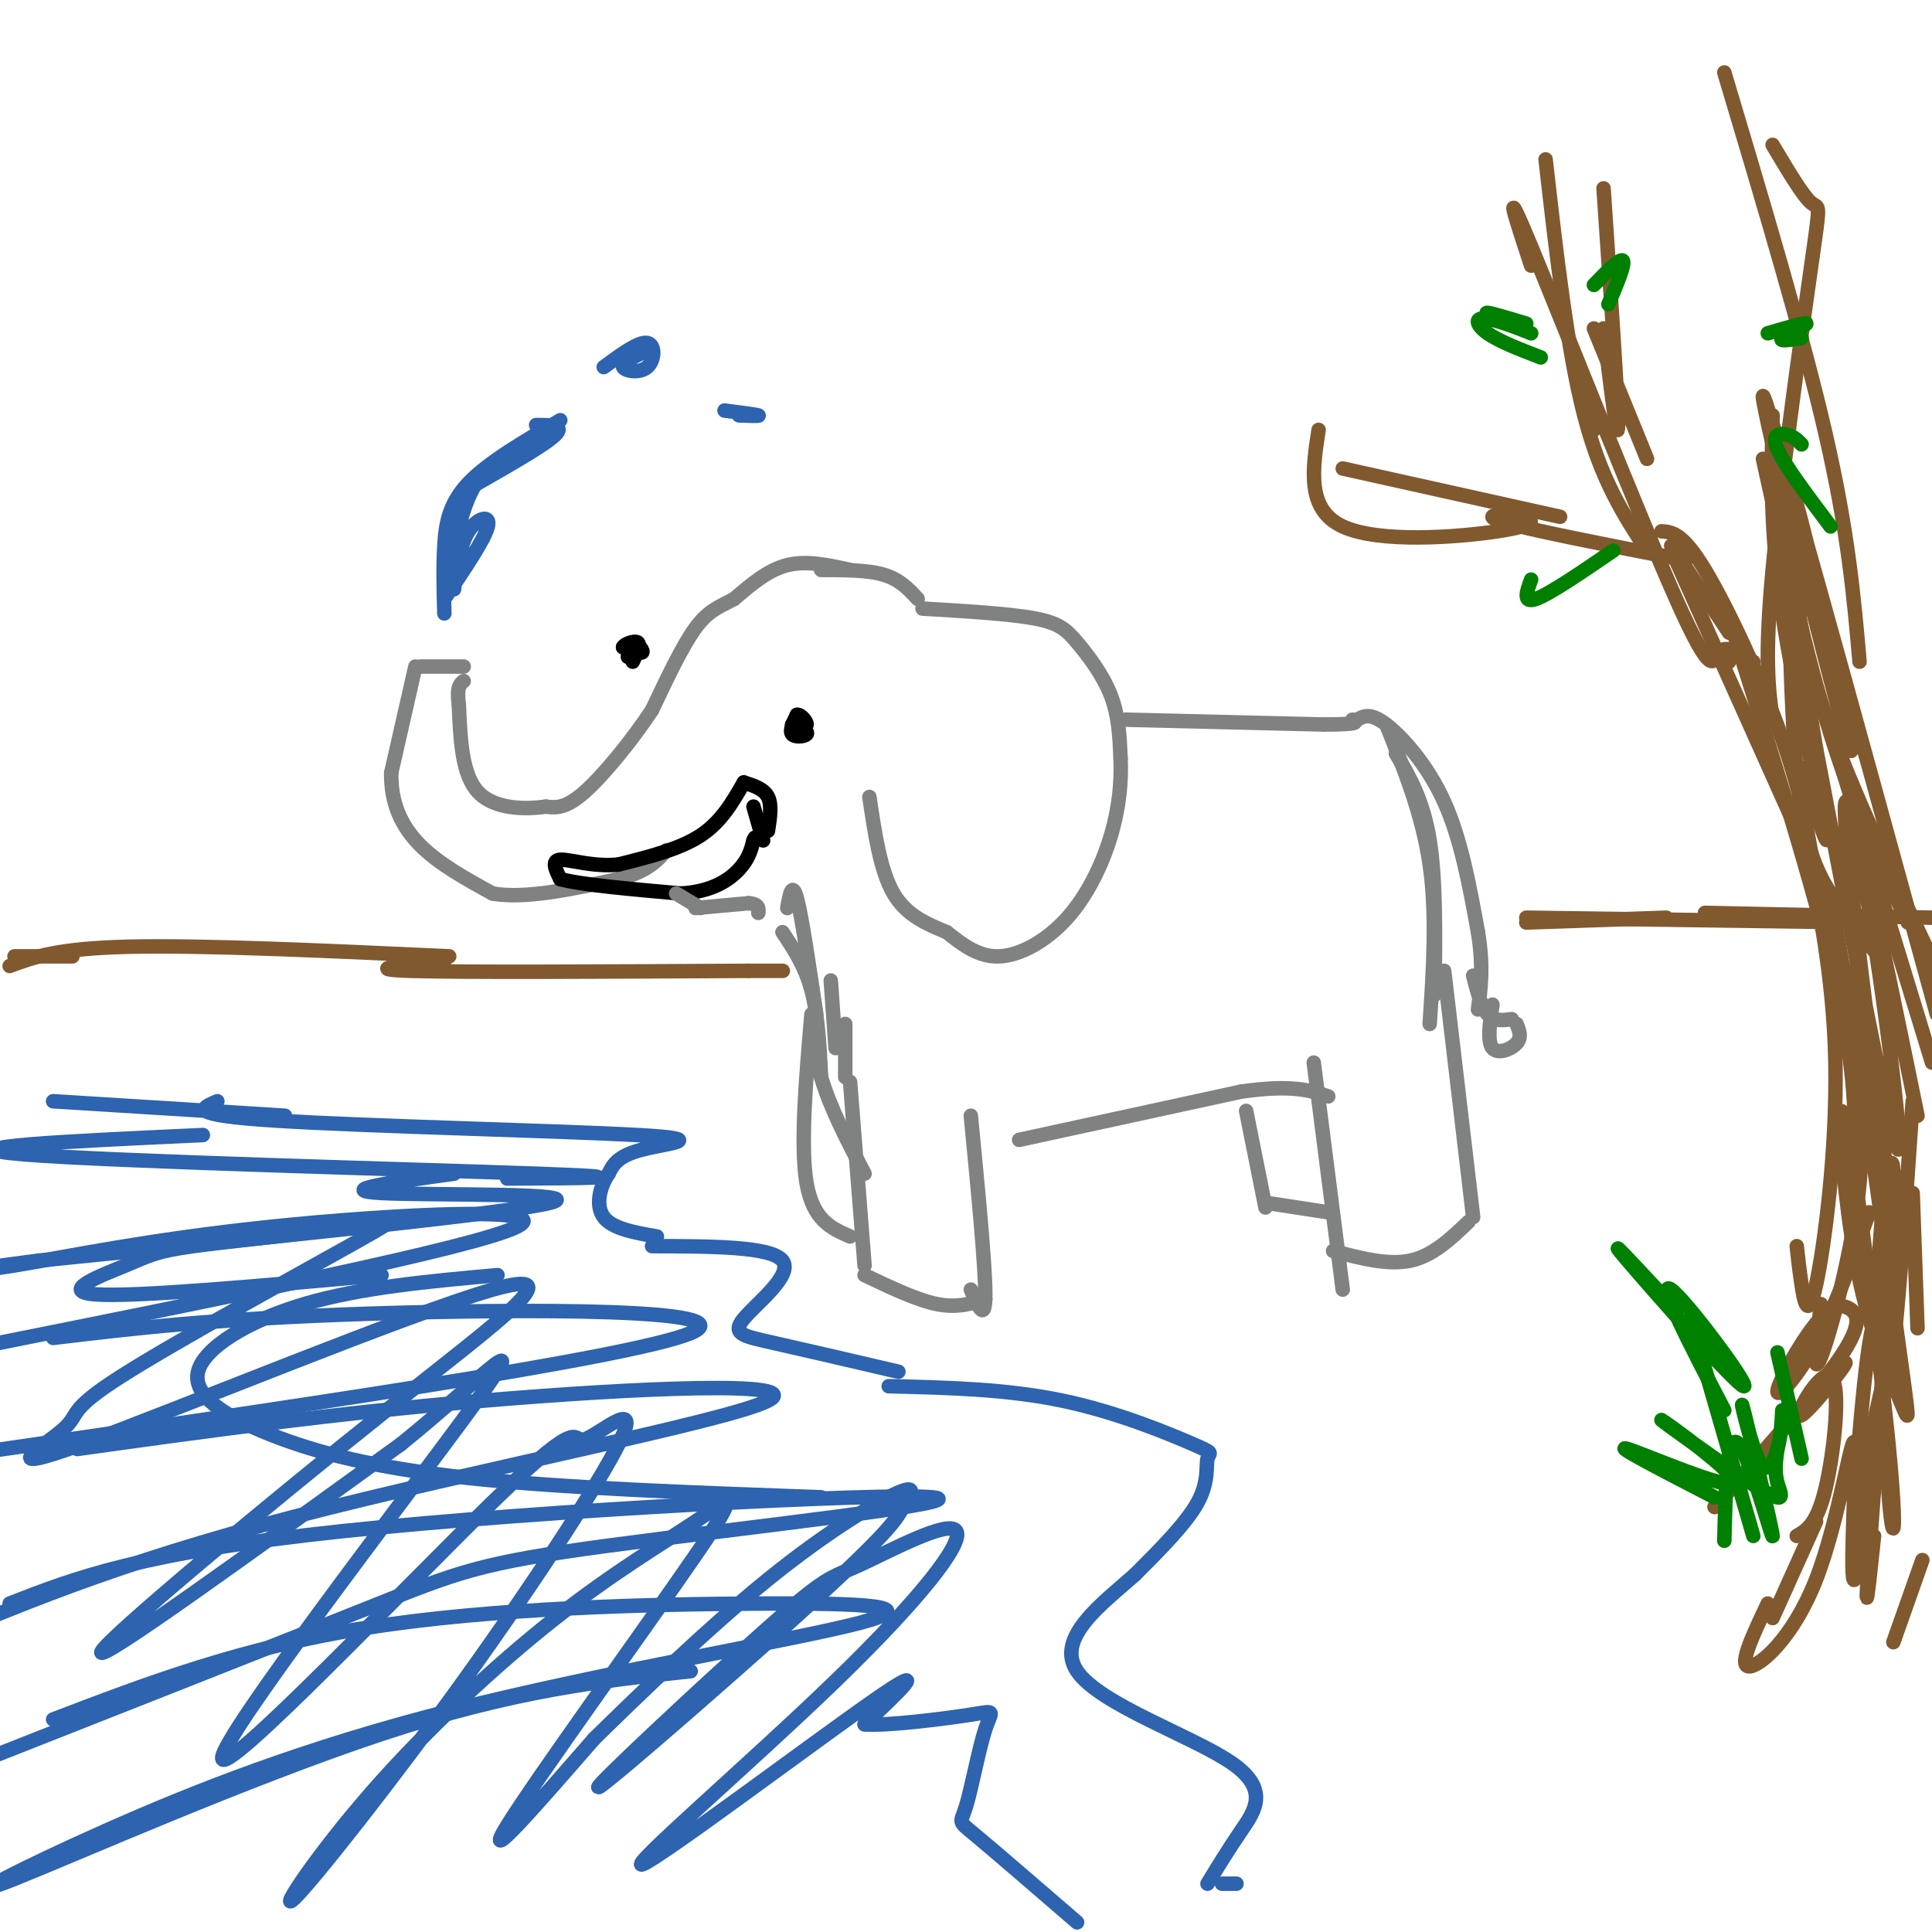 <svg viewBox='0 0 400 400' version='1.1' xmlns='http://www.w3.org/2000/svg' xmlns:xlink='http://www.w3.org/1999/xlink'><g fill='none' stroke='rgb(128,130,130)' stroke-width='3' stroke-linecap='round' stroke-linejoin='round'><path d='M176,118c-4.500,-1.000 -9.000,-2.000 -13,-1c-4.000,1.000 -7.500,4.000 -11,7'/><path d='M152,124c-3.089,1.667 -5.311,2.333 -8,6c-2.689,3.667 -5.844,10.333 -9,17'/><path d='M135,147c-4.156,6.289 -10.044,13.511 -14,17c-3.956,3.489 -5.978,3.244 -8,3'/><path d='M113,167c-4.178,0.600 -10.622,0.600 -14,-3c-3.378,-3.600 -3.689,-10.800 -4,-18'/><path d='M95,146c-0.500,-3.833 0.250,-4.417 1,-5'/><path d='M96,138c0.000,0.000 -9.000,0.000 -9,0'/><path d='M86,138c0.000,0.000 -5.000,22.000 -5,22'/><path d='M81,160c-0.111,6.311 2.111,11.089 6,15c3.889,3.911 9.444,6.956 15,10'/><path d='M102,185c6.833,1.167 16.417,-0.917 26,-3'/><path d='M128,182c6.000,-1.500 8.000,-3.750 10,-6'/></g>
<g fill='none' stroke='rgb(0,0,0)' stroke-width='3' stroke-linecap='round' stroke-linejoin='round'><path d='M154,162c2.083,0.667 4.167,1.333 5,3c0.833,1.667 0.417,4.333 0,7'/><path d='M154,162c-2.333,4.083 -4.667,8.167 -9,11c-4.333,2.833 -10.667,4.417 -17,6'/><path d='M128,179c-5.311,0.533 -10.089,-1.133 -12,-1c-1.911,0.133 -0.956,2.067 0,4'/><path d='M116,182c4.167,1.167 14.583,2.083 25,3'/><path d='M141,185c6.422,-0.378 9.978,-2.822 12,-5c2.022,-2.178 2.511,-4.089 3,-6'/><path d='M156,174c0.500,-1.000 0.250,-0.500 0,0'/><path d='M156,167c0.000,0.000 2.000,7.000 2,7'/></g>
<g fill='none' stroke='rgb(128,130,130)' stroke-width='3' stroke-linecap='round' stroke-linejoin='round'><path d='M140,185c0.000,0.000 5.000,3.000 5,3'/><path d='M144,188c0.000,0.000 11.000,-1.000 11,-1'/><path d='M155,187c2.167,0.167 2.083,1.083 2,2'/><path d='M170,118c4.833,0.000 9.667,0.000 13,1c3.333,1.000 5.167,3.000 7,5'/><path d='M191,126c8.899,0.530 17.798,1.060 23,2c5.202,0.940 6.708,2.292 9,5c2.292,2.708 5.369,6.774 7,11c1.631,4.226 1.815,8.613 2,13'/><path d='M232,157c0.214,4.748 -0.252,10.118 -2,16c-1.748,5.882 -4.778,12.276 -9,17c-4.222,4.724 -9.635,7.778 -14,8c-4.365,0.222 -7.683,-2.389 -11,-5'/><path d='M196,193c-3.933,-1.667 -8.267,-3.333 -11,-8c-2.733,-4.667 -3.867,-12.333 -5,-20'/><path d='M233,149c0.000,0.000 41.000,1.000 41,1'/><path d='M274,150c7.833,0.000 6.917,-0.500 6,-1'/><path d='M281,149c1.356,-0.756 2.711,-1.511 6,1c3.289,2.511 8.511,8.289 12,16c3.489,7.711 5.244,17.356 7,27'/><path d='M306,193c1.167,7.167 0.583,11.583 0,16'/><path d='M162,193c2.333,3.500 4.667,7.000 6,12c1.333,5.000 1.667,11.500 2,18'/><path d='M170,223c1.833,6.333 5.417,13.167 9,20'/><path d='M176,224c0.000,0.000 3.000,38.000 3,38'/><path d='M179,264c5.417,2.583 10.833,5.167 15,6c4.167,0.833 7.083,-0.083 10,-1'/><path d='M201,231c1.500,15.500 3.000,31.000 3,37c0.000,6.000 -1.500,2.500 -3,-1'/><path d='M168,210c-1.167,13.667 -2.333,27.333 -1,35c1.333,7.667 5.167,9.333 9,11'/><path d='M211,236c0.000,0.000 46.000,-10.000 46,-10'/><path d='M257,226c10.667,-1.500 14.333,-0.250 18,1'/><path d='M272,220c0.000,0.000 6.000,47.000 6,47'/><path d='M299,201c0.000,0.000 6.000,51.000 6,51'/><path d='M304,253c-3.667,3.500 -7.333,7.000 -12,8c-4.667,1.000 -10.333,-0.500 -16,-2'/><path d='M258,230c0.000,0.000 4.000,20.000 4,20'/><path d='M262,249c0.000,0.000 13.000,2.000 13,2'/><path d='M289,156c2.833,4.833 5.667,9.667 7,18c1.333,8.333 1.167,20.167 1,32'/><path d='M287,150c3.750,9.333 7.500,18.667 9,29c1.500,10.333 0.750,21.667 0,33'/><path d='M305,202c0.833,3.250 1.667,6.500 3,8c1.333,1.500 3.167,1.250 5,1'/><path d='M314,212c0.556,1.378 1.111,2.756 0,4c-1.111,1.244 -3.889,2.356 -5,1c-1.111,-1.356 -0.556,-5.178 0,-9'/></g>
<g fill='none' stroke='rgb(0,0,0)' stroke-width='3' stroke-linecap='round' stroke-linejoin='round'><path d='M165,150c1.200,0.756 2.400,1.511 2,2c-0.400,0.489 -2.400,0.711 -3,0c-0.600,-0.711 0.200,-2.356 1,-4'/><path d='M165,148c0.733,-0.178 2.067,1.378 2,2c-0.067,0.622 -1.533,0.311 -3,0'/><path d='M130,136c0.111,-1.511 0.222,-3.022 1,-3c0.778,0.022 2.222,1.578 2,2c-0.222,0.422 -2.111,-0.289 -4,-1'/><path d='M129,134c0.089,-0.556 2.311,-1.444 3,-1c0.689,0.444 -0.156,2.222 -1,4'/></g>
<g fill='none' stroke='rgb(45,99,175)' stroke-width='3' stroke-linecap='round' stroke-linejoin='round'><path d='M92,127c-0.133,-4.756 -0.267,-9.511 0,-14c0.267,-4.489 0.933,-8.711 5,-13c4.067,-4.289 11.533,-8.644 19,-13'/><path d='M111,88c3.000,0.000 6.000,0.000 4,2c-2.000,2.000 -9.000,6.000 -16,10'/><path d='M107,93c-3.333,1.917 -6.667,3.833 -9,8c-2.333,4.167 -3.667,10.583 -5,17'/><path d='M94,122c0.622,-4.622 1.244,-9.244 3,-12c1.756,-2.756 4.644,-3.644 4,-1c-0.644,2.644 -4.822,8.822 -9,15'/><path d='M125,76c3.631,-2.661 7.262,-5.321 9,-5c1.738,0.321 1.583,3.625 0,5c-1.583,1.375 -4.595,0.821 -5,0c-0.405,-0.821 1.798,-1.911 4,-3'/><path d='M150,85c3.250,0.417 6.500,0.833 7,1c0.500,0.167 -1.750,0.083 -4,0'/><path d='M11,228c0.000,0.000 48.000,3.000 48,3'/><path d='M45,228c-3.339,1.411 -6.679,2.821 12,4c18.679,1.179 59.375,2.125 75,3c15.625,0.875 6.179,1.679 1,3c-5.179,1.321 -6.089,3.161 -7,5'/><path d='M126,243c-1.800,2.600 -2.800,6.600 -1,9c1.800,2.400 6.400,3.200 11,4'/><path d='M135,258c12.339,0.024 24.679,0.048 27,3c2.321,2.952 -5.375,8.833 -8,12c-2.625,3.167 -0.179,3.619 6,5c6.179,1.381 16.089,3.690 26,6'/><path d='M184,287c12.244,0.292 24.488,0.584 36,3c11.512,2.416 22.292,6.957 27,9c4.708,2.043 3.344,1.589 3,3c-0.344,1.411 0.330,4.689 -2,9c-2.330,4.311 -7.665,9.656 -13,15'/><path d='M235,326c-6.614,5.887 -16.649,13.104 -12,20c4.649,6.896 23.982,13.472 32,19c8.018,5.528 4.719,10.008 2,14c-2.719,3.992 -4.860,7.496 -7,11'/><path d='M256,390c0.000,0.000 -3.000,0.000 -3,0'/><path d='M42,235c-27.533,1.267 -55.067,2.533 -37,4c18.067,1.467 81.733,3.133 106,4c24.267,0.867 9.133,0.933 -6,1'/><path d='M94,243c-12.578,1.733 -25.156,3.467 -15,4c10.156,0.533 43.044,-0.133 35,2c-8.044,2.133 -57.022,7.067 -106,12'/><path d='M8,261c-19.573,2.488 -15.504,2.708 -5,1c10.504,-1.708 27.443,-5.344 53,-8c25.557,-2.656 59.730,-4.330 51,0c-8.730,4.330 -60.365,14.665 -112,25'/><path d='M11,277c16.533,-1.978 33.067,-3.956 65,-5c31.933,-1.044 79.267,-1.156 67,4c-12.267,5.156 -84.133,15.578 -156,26'/><path d='M16,300c26.387,-3.679 52.774,-7.357 84,-10c31.226,-2.643 67.292,-4.250 59,0c-8.292,4.250 -60.940,14.357 -98,24c-37.060,9.643 -58.530,18.821 -80,28'/><path d='M2,332c13.579,-5.293 27.158,-10.587 69,-15c41.842,-4.413 111.947,-7.946 122,-7c10.053,0.946 -39.947,6.370 -67,10c-27.053,3.630 -31.158,5.466 -50,13c-18.842,7.534 -52.421,20.767 -86,34'/><path d='M11,356c19.483,-7.445 38.966,-14.889 65,-19c26.034,-4.111 58.617,-4.887 81,-5c22.383,-0.113 34.564,0.439 21,4c-13.564,3.561 -52.875,10.131 -84,18c-31.125,7.869 -54.064,17.037 -72,25c-17.936,7.963 -30.867,14.721 -19,10c11.867,-4.721 48.534,-20.920 76,-30c27.466,-9.080 45.733,-11.040 64,-13'/><path d='M170,310c-26.777,-0.963 -53.553,-1.927 -73,-4c-19.447,-2.073 -31.563,-5.257 -41,-9c-9.437,-3.743 -16.195,-8.046 -15,-13c1.195,-4.954 10.341,-10.558 22,-14c11.659,-3.442 25.829,-4.721 40,-6'/><path d='M79,264c-25.419,2.273 -50.839,4.545 -59,4c-8.161,-0.545 0.935,-3.908 6,-6c5.065,-2.092 6.098,-2.912 14,-4c7.902,-1.088 22.673,-2.445 32,-4c9.327,-1.555 13.212,-3.307 2,3c-11.212,6.307 -37.520,20.674 -49,28c-11.480,7.326 -8.133,7.611 -12,11c-3.867,3.389 -14.948,9.883 4,3c18.948,-6.883 67.924,-27.144 85,-32c17.076,-4.856 2.251,5.693 -22,25c-24.251,19.307 -57.929,47.374 -59,50c-1.071,2.626 30.464,-20.187 62,-43'/><path d='M83,299c17.010,-13.733 28.534,-26.567 15,-8c-13.534,18.567 -52.128,68.534 -52,73c0.128,4.466 38.976,-36.567 57,-54c18.024,-17.433 15.225,-11.264 18,-12c2.775,-0.736 11.125,-8.376 8,-1c-3.125,7.376 -17.726,29.768 -33,51c-15.274,21.232 -31.222,41.304 -35,45c-3.778,3.696 4.613,-8.982 16,-22c11.387,-13.018 25.769,-26.375 38,-36c12.231,-9.625 22.309,-15.518 29,-20c6.691,-4.482 9.994,-7.553 0,7c-9.994,14.553 -33.284,46.729 -39,56c-5.716,9.271 6.142,-4.365 18,-18'/><path d='M123,360c9.327,-9.140 23.643,-22.990 36,-33c12.357,-10.010 22.754,-16.179 27,-18c4.246,-1.821 2.342,0.708 1,3c-1.342,2.292 -2.123,4.349 -17,18c-14.877,13.651 -43.850,38.898 -46,40c-2.150,1.102 22.523,-21.939 35,-33c12.477,-11.061 12.757,-10.142 19,-13c6.243,-2.858 18.449,-9.492 20,-7c1.551,2.492 -7.553,14.111 -25,31c-17.447,16.889 -43.236,39.047 -40,38c3.236,-1.047 35.496,-25.299 48,-34c12.504,-8.701 5.252,-1.850 -2,5'/><path d='M179,357c4.436,0.388 16.526,-1.142 22,-2c5.474,-0.858 4.333,-1.044 3,3c-1.333,4.044 -2.859,12.320 -4,16c-1.141,3.680 -1.897,2.766 2,6c3.897,3.234 12.449,10.617 21,18'/></g>
<g fill='none' stroke='rgb(129,89,47)' stroke-width='3' stroke-linecap='round' stroke-linejoin='round'><path d='M3,198c0.000,0.000 12.000,0.000 12,0'/><path d='M2,200c4.917,-1.833 9.833,-3.667 25,-4c15.167,-0.333 40.583,0.833 66,2'/><path d='M92,199c-8.750,0.833 -17.500,1.667 -7,2c10.500,0.333 40.250,0.167 70,0'/><path d='M155,201c11.833,0.000 6.417,0.000 1,0'/><path d='M316,191c0.000,0.000 29.000,-1.000 29,-1'/><path d='M316,190c0.000,0.000 71.000,1.000 71,1'/><path d='M353,189c0.000,0.000 47.000,1.000 47,1'/><path d='M358,137c0.000,0.000 0.000,0.000 0,0'/><path d='M347,116c0.000,0.000 26.000,58.000 26,58'/><path d='M344,110c2.178,0.156 4.356,0.311 9,8c4.644,7.689 11.756,22.911 16,35c4.244,12.089 5.622,21.044 7,30'/><path d='M358,128c8.833,28.000 17.667,56.000 22,75c4.333,19.000 4.167,29.000 4,39'/><path d='M373,170c3.327,15.976 6.655,31.952 7,50c0.345,18.048 -2.292,38.167 -4,46c-1.708,7.833 -2.488,3.381 -3,0c-0.512,-3.381 -0.756,-5.690 -1,-8'/><path d='M382,212c2.156,9.689 4.311,19.378 3,33c-1.311,13.622 -6.089,31.178 -8,36c-1.911,4.822 -0.956,-3.089 0,-11'/><path d='M387,251c-3.550,9.887 -7.101,19.774 -11,27c-3.899,7.226 -8.147,11.793 -8,10c0.147,-1.793 4.689,-9.944 8,-14c3.311,-4.056 5.391,-4.015 7,-3c1.609,1.015 2.745,3.004 -2,10c-4.745,6.996 -15.373,18.998 -26,31'/><path d='M355,312c2.449,-2.599 21.571,-24.597 26,-29c4.429,-4.403 -5.833,8.789 -8,10c-2.167,1.211 3.763,-9.559 6,-8c2.237,1.559 0.782,15.445 -1,23c-1.782,7.555 -3.891,8.777 -6,10'/><path d='M376,315c0.000,0.000 -9.000,20.000 -9,20'/><path d='M366,332c-3.018,6.361 -6.036,12.722 -4,13c2.036,0.278 9.126,-5.528 14,-18c4.874,-12.472 7.533,-31.611 8,-28c0.467,3.611 -1.259,29.972 0,28c1.259,-1.972 5.503,-32.278 6,-39c0.497,-6.722 -2.751,10.139 -6,27'/><path d='M384,315c-0.165,-7.080 2.421,-38.280 4,-41c1.579,-2.720 2.149,23.041 3,35c0.851,11.959 1.981,10.118 0,-10c-1.981,-20.118 -7.075,-58.512 -9,-67c-1.925,-8.488 -0.681,12.931 2,28c2.681,15.069 6.799,23.788 9,29c2.201,5.212 2.486,6.918 1,-4c-1.486,-10.918 -4.743,-34.459 -8,-58'/><path d='M386,227c-2.500,-16.500 -4.750,-28.750 -7,-41'/><path d='M358,131c0.000,0.000 -12.000,-18.000 -12,-18'/><path d='M341,95c0.000,0.000 -11.000,-27.000 -11,-27'/><path d='M332,39c1.500,22.083 3.000,44.167 3,49c0.000,4.833 -1.500,-7.583 -3,-20'/><path d='M320,33c2.250,19.750 4.500,39.500 8,53c3.500,13.500 8.250,20.750 13,28'/><path d='M349,116c-16.418,-3.201 -32.836,-6.402 -38,-8c-5.164,-1.598 0.925,-1.593 4,-1c3.075,0.593 3.136,1.775 -5,3c-8.136,1.225 -24.467,2.493 -32,-1c-7.533,-3.493 -6.266,-11.746 -5,-20'/><path d='M278,97c0.000,0.000 45.000,10.000 45,10'/><path d='M330,89c0.000,0.000 -1.000,-4.000 -1,-4'/><path d='M317,55c-3.167,-9.631 -6.333,-19.262 0,-4c6.333,15.262 22.167,55.417 30,73c7.833,17.583 7.667,12.595 9,11c1.333,-1.595 4.167,0.202 7,2'/><path d='M373,159c3.067,9.578 6.133,19.156 5,13c-1.133,-6.156 -6.467,-28.044 -9,-45c-2.533,-16.956 -2.267,-28.978 -2,-41'/><path d='M367,149c-0.857,-6.292 -1.714,-12.583 0,-31c1.714,-18.417 6.000,-48.958 8,-63c2.000,-14.042 1.714,-11.583 0,-13c-1.714,-1.417 -4.857,-6.708 -8,-12'/><path d='M357,15c8.167,27.333 16.333,54.667 21,75c4.667,20.333 5.833,33.667 7,47'/><path d='M370,97c0.289,24.111 0.578,48.222 2,63c1.422,14.778 3.978,20.222 7,25c3.022,4.778 6.511,8.889 10,13'/><path d='M365,95c4.500,20.500 9.000,41.000 14,57c5.000,16.000 10.500,27.500 16,39'/><path d='M374,126c-1.089,-3.178 -2.178,-6.356 -2,-3c0.178,3.356 1.622,13.244 7,28c5.378,14.756 14.689,34.378 24,54'/><path d='M378,148c0.000,0.000 22.000,72.000 22,72'/><path d='M397,231c-7.814,-38.134 -15.628,-76.268 -15,-62c0.628,14.268 9.699,80.939 11,93c1.301,12.061 -5.167,-30.489 -8,-57c-2.833,-26.511 -2.032,-36.984 1,-22c3.032,14.984 8.295,55.424 7,55c-1.295,-0.424 -9.147,-41.712 -17,-83'/><path d='M376,155c-5.179,-30.777 -9.625,-66.219 -6,-57c3.625,9.219 15.322,63.097 13,57c-2.322,-6.097 -18.663,-72.171 -18,-73c0.663,-0.829 18.332,63.585 36,128'/><path d='M397,275c0.000,0.000 -1.000,-28.000 -1,-28'/><path d='M396,228c-1.754,25.780 -3.509,51.560 -5,57c-1.491,5.440 -2.719,-9.459 -2,-24c0.719,-14.541 3.386,-28.722 3,-14c-0.386,14.722 -3.825,58.349 -5,75c-1.175,16.651 -0.088,6.325 1,-4'/><path d='M398,323c0.000,0.000 -6.000,17.000 -6,17'/></g>
<g fill='none' stroke='rgb(0,128,0)' stroke-width='3' stroke-linecap='round' stroke-linejoin='round'><path d='M357,292c-7.101,-13.643 -14.202,-27.286 -11,-25c3.202,2.286 16.708,20.500 15,20c-1.708,-0.500 -18.631,-19.714 -24,-26c-5.369,-6.286 0.815,0.357 7,7'/><path d='M350,273c0.000,0.000 13.000,45.000 13,45'/><path d='M357,319c0.277,-11.476 0.554,-22.951 3,-20c2.446,2.951 7.062,20.329 7,19c-0.062,-1.329 -4.800,-21.367 -6,-26c-1.200,-4.633 1.138,6.137 3,10c1.862,3.863 3.246,0.818 4,-2c0.754,-2.818 0.877,-5.409 1,-8'/><path d='M368,280c0.000,0.000 5.000,22.000 5,22'/><path d='M368,300c-0.330,2.296 -0.661,4.591 0,7c0.661,2.409 2.312,4.930 -4,1c-6.312,-3.930 -20.589,-14.311 -20,-14c0.589,0.311 16.043,11.315 15,13c-1.043,1.685 -18.584,-5.947 -22,-7c-3.416,-1.053 7.292,4.474 18,10'/><path d='M334,114c-6.583,4.500 -13.167,9.000 -16,10c-2.833,1.000 -1.917,-1.500 -1,-4'/><path d='M319,74c-4.292,-1.648 -8.584,-3.295 -11,-5c-2.416,-1.705 -2.957,-3.467 0,-3c2.957,0.467 9.411,3.164 9,3c-0.411,-0.164 -7.689,-3.190 -9,-4c-1.311,-0.810 3.344,0.595 8,2'/><path d='M330,59c2.750,-2.833 5.500,-5.667 6,-5c0.500,0.667 -1.250,4.833 -3,9'/><path d='M366,69c4.022,-1.178 8.044,-2.356 8,-2c-0.044,0.356 -4.156,2.244 -5,3c-0.844,0.756 1.578,0.378 4,0'/><path d='M373,92c-0.800,-0.822 -1.600,-1.644 -3,-2c-1.400,-0.356 -3.400,-0.244 -2,3c1.400,3.244 6.200,9.622 11,16'/></g>
<g fill='none' stroke='rgb(128,130,130)' stroke-width='3' stroke-linecap='round' stroke-linejoin='round'><path d='M163,188c0.500,-2.833 1.000,-5.667 2,-2c1.000,3.667 2.500,13.833 4,24'/><path d='M172,203c0.000,0.000 1.000,14.000 1,14'/><path d='M175,212c0.000,0.000 0.000,11.000 0,11'/></g>
</svg>